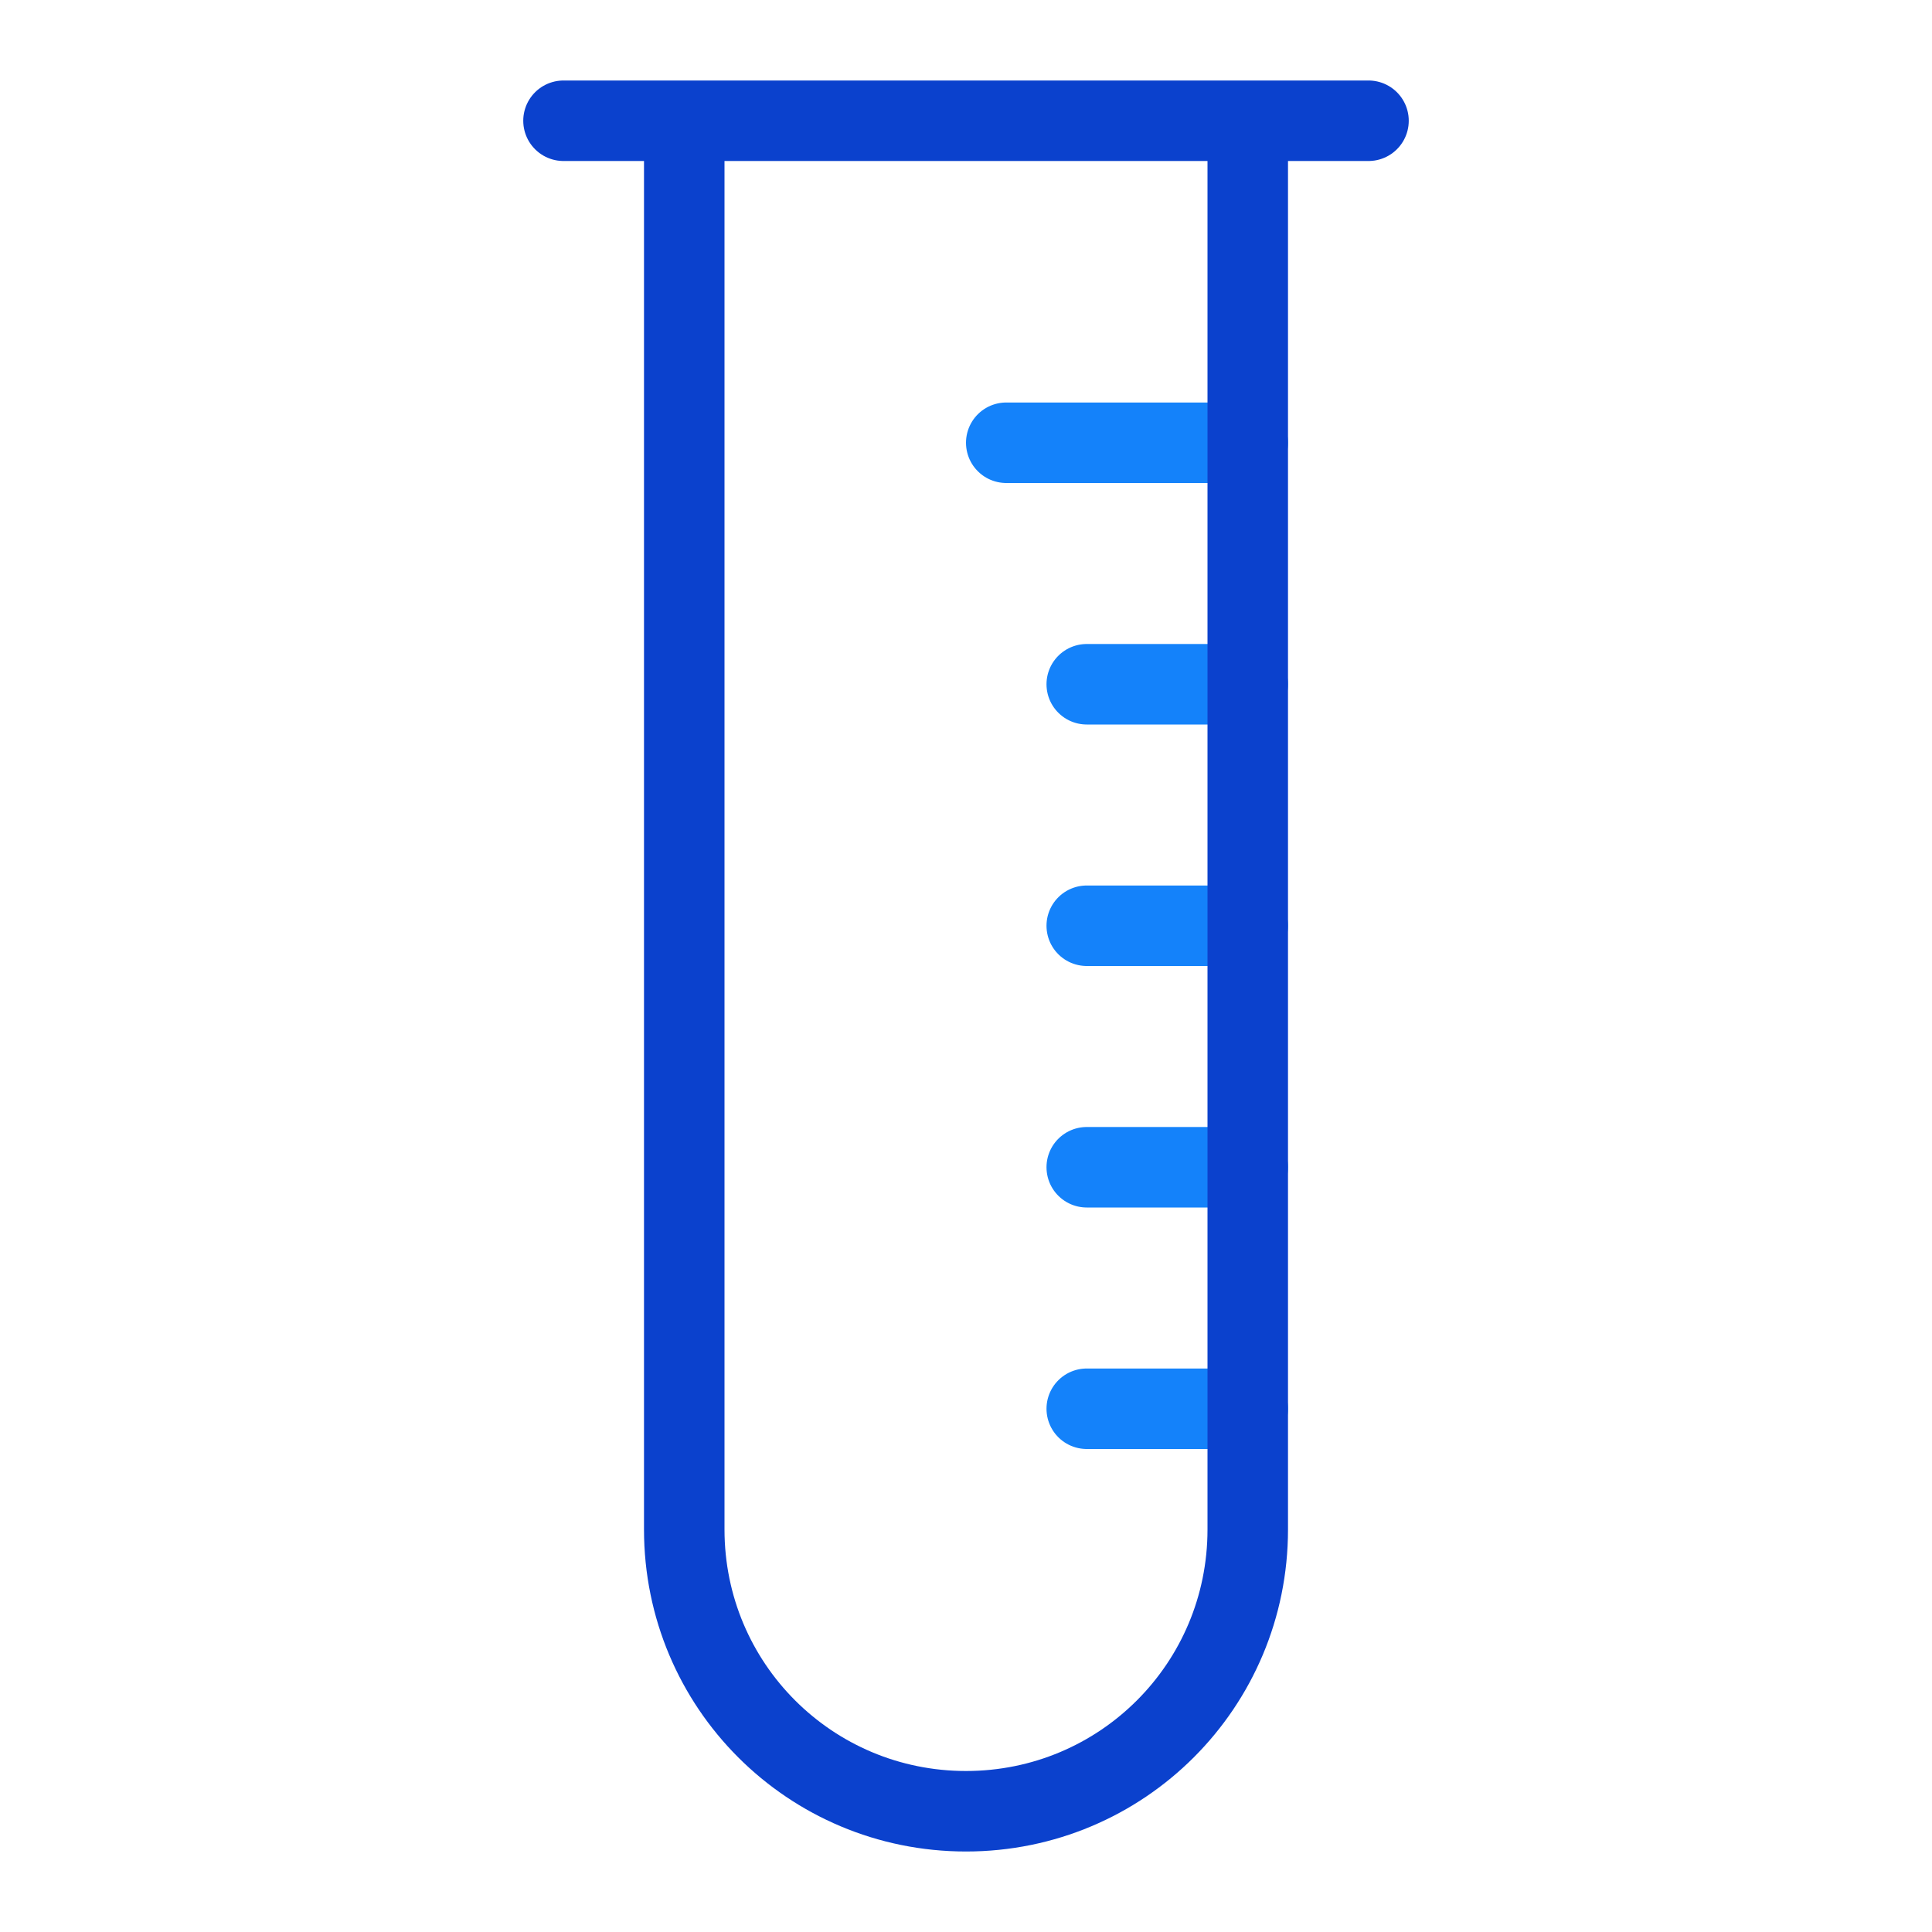 <svg xmlns="http://www.w3.org/2000/svg" viewBox="0 0 192 192"><g fill="none" stroke-linecap="round" stroke-linejoin="round" stroke-miterlimit="10" stroke-width="8"><path stroke="#1482fa" d="M124 92h-16M124 140h-16M124 116h-16M124 44h-24M124 68h-16"/><path stroke="#0b41cd" d="M56 12h80M124 12v140c0 15.5-12.5 28-28 28h0c-15.5 0-28-12.5-28-28V12"/></g></svg>